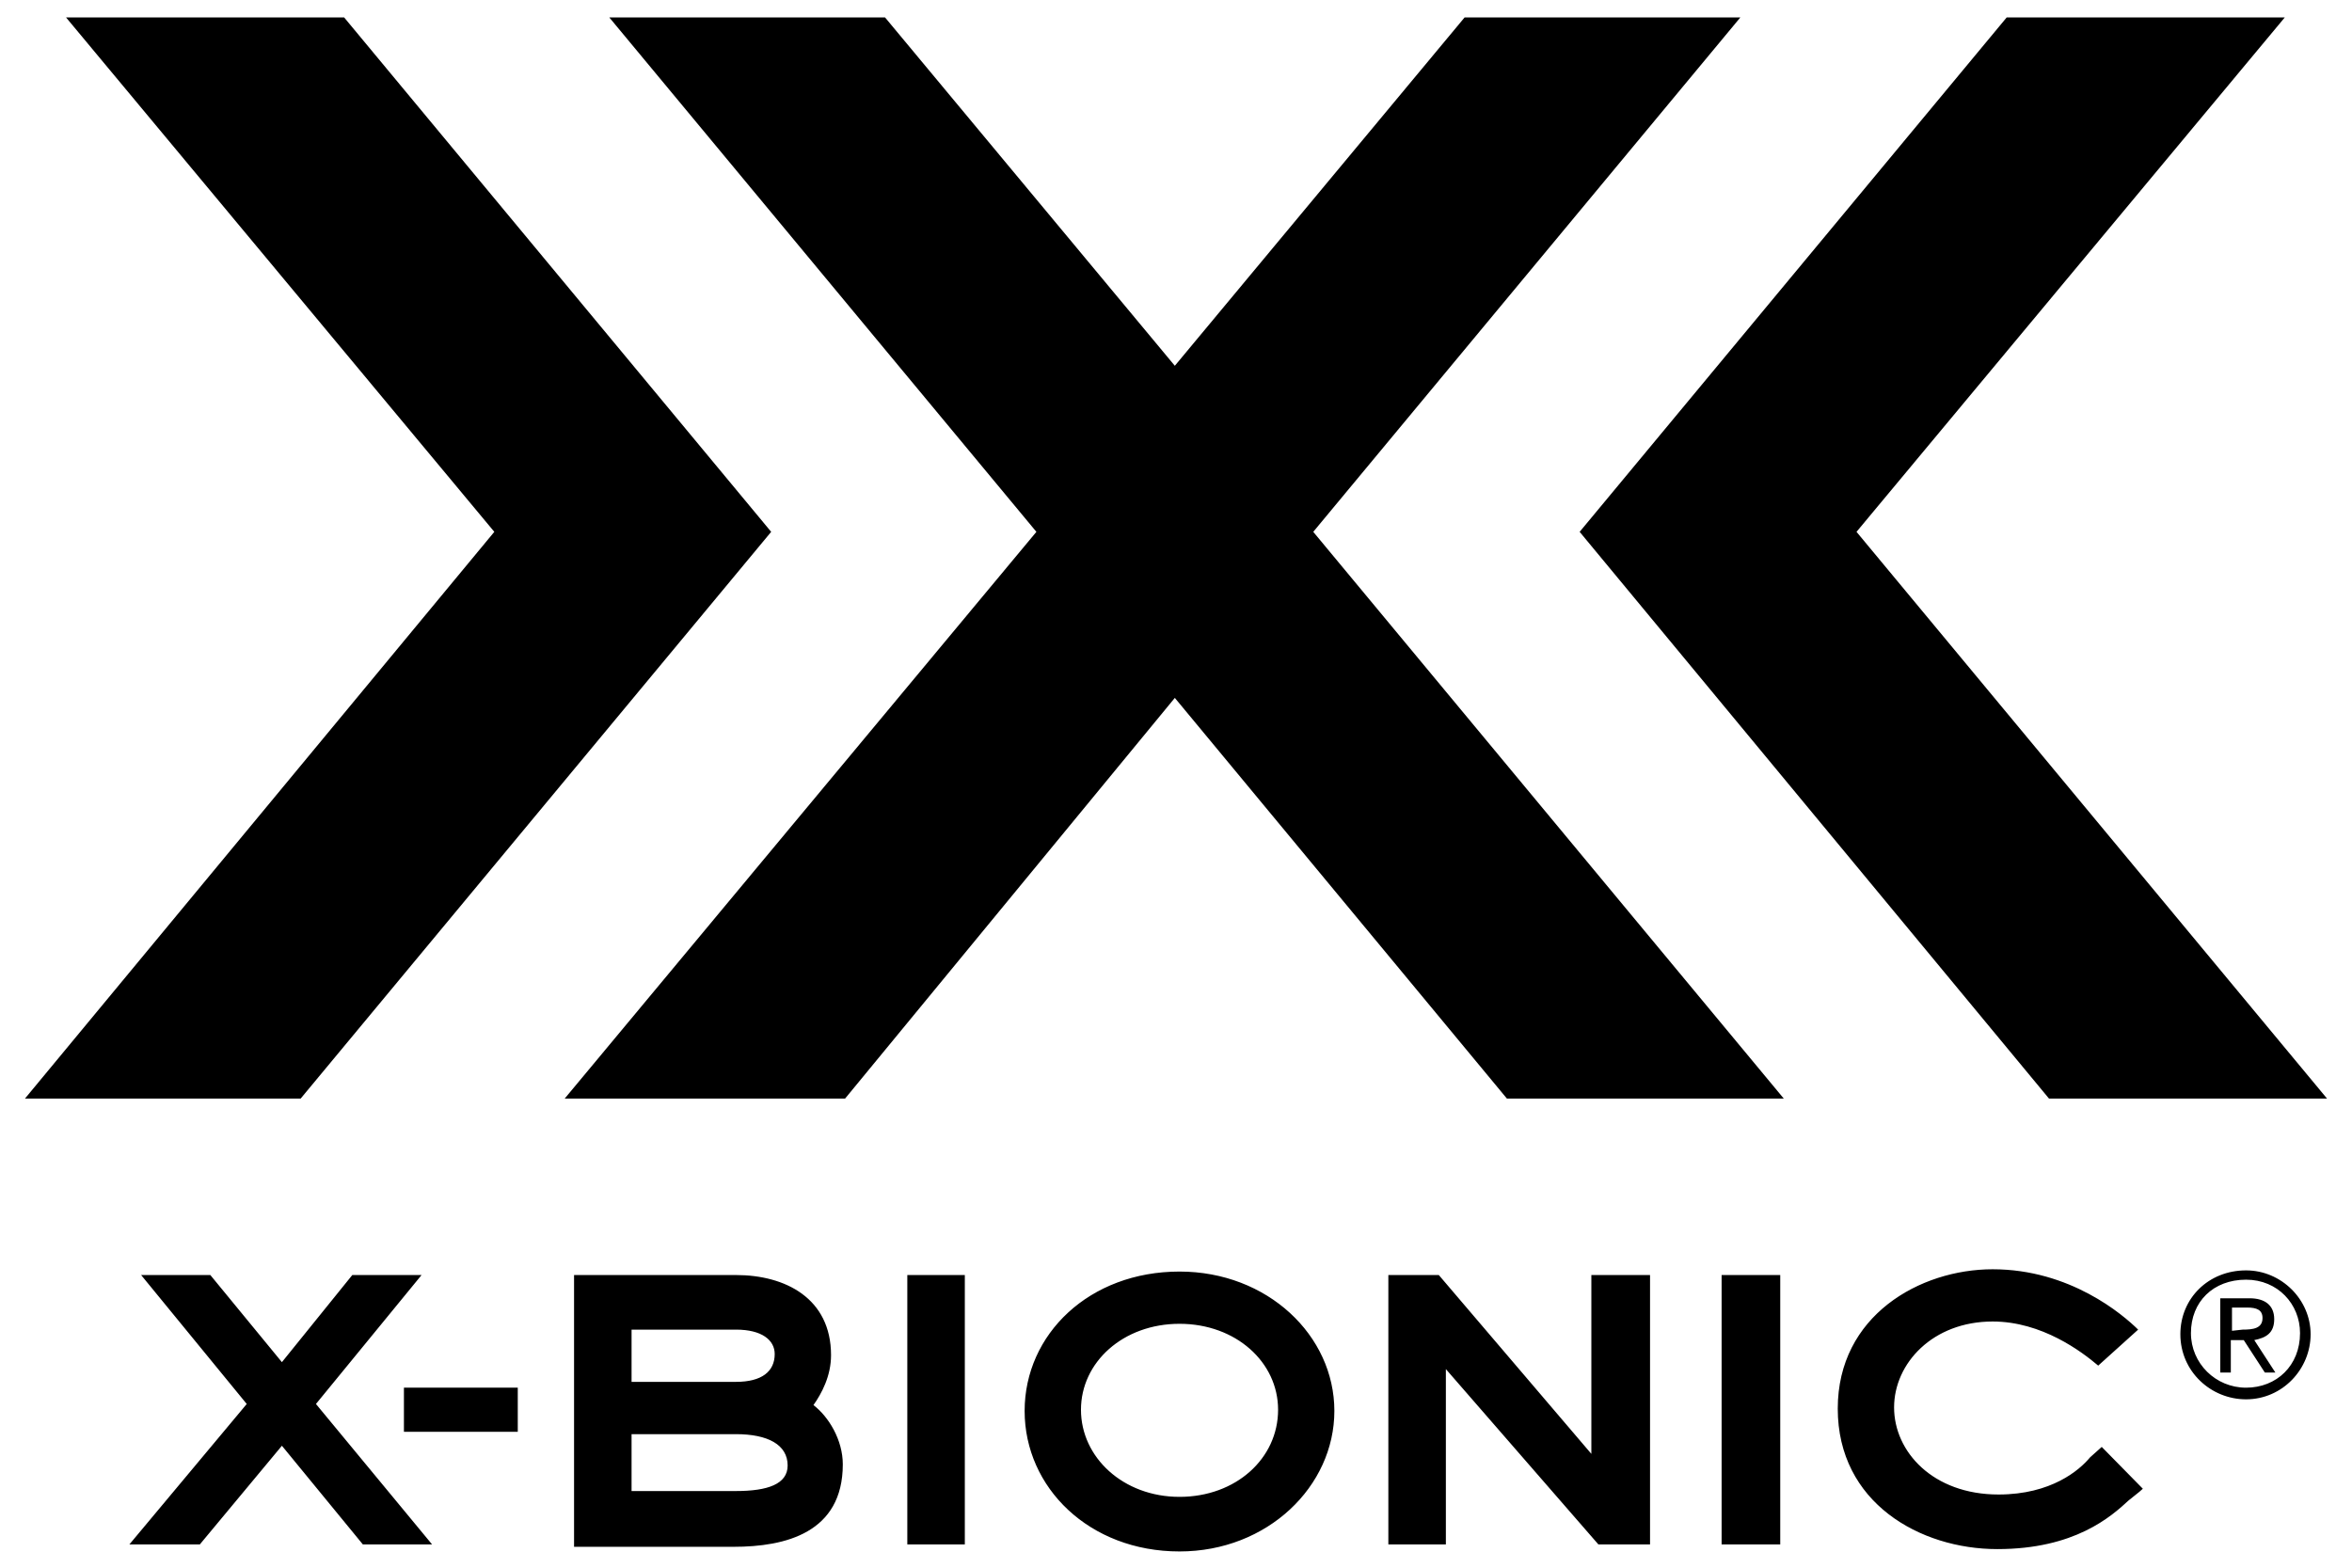 <svg width="42" height="28" viewBox="0 0 42 28" fill="none" xmlns="http://www.w3.org/2000/svg">
<path d="M1.179 0.311L8.827 9.499L0.446 19.621H5.369L13.771 9.499L6.145 0.311H1.179Z" fill="black"/>
<path d="M33.152 9.499L40.8 0.311H35.834L28.208 9.499L36.589 19.621H41.554L33.152 9.499Z" fill="black"/>
<path d="M7.213 25.573H9.246V24.785H7.213V25.573ZM14.526 25.096C14.672 24.889 14.84 24.578 14.84 24.204C14.84 23.188 14.023 22.773 13.143 22.773H10.251V27.627H13.101C14.023 27.627 15.05 27.378 15.05 26.154C15.05 25.718 14.798 25.304 14.526 25.096ZM11.278 23.748H13.143C13.604 23.748 13.834 23.935 13.834 24.184C13.834 24.495 13.604 24.681 13.143 24.681H11.278V23.748ZM13.143 26.631H11.278V25.615H13.143C13.709 25.615 14.065 25.802 14.065 26.175C14.065 26.507 13.709 26.631 13.143 26.631ZM16.202 27.585H17.229V22.773H16.202V27.585ZM7.528 22.773H6.291L5.034 24.329L3.756 22.773H2.52L4.406 25.076L2.31 27.585H3.568L5.034 25.822L6.48 27.585H7.716L5.642 25.076L7.528 22.773ZM40.108 22.69C39.438 22.69 38.935 23.188 38.935 23.831C38.935 24.495 39.48 24.993 40.108 24.993C40.758 24.993 41.261 24.453 41.261 23.831C41.261 23.209 40.737 22.69 40.108 22.69ZM40.108 24.785C39.564 24.785 39.124 24.35 39.124 23.81C39.124 23.25 39.522 22.856 40.108 22.856C40.674 22.856 41.072 23.292 41.072 23.81C41.072 24.391 40.653 24.785 40.108 24.785ZM21.063 22.711C19.45 22.711 18.297 23.831 18.297 25.2C18.297 26.569 19.45 27.71 21.063 27.71C22.634 27.71 23.828 26.548 23.828 25.2C23.828 23.852 22.634 22.711 21.063 22.711ZM21.063 26.735C20.057 26.735 19.303 26.03 19.303 25.179C19.303 24.329 20.057 23.644 21.063 23.644C22.069 23.644 22.823 24.329 22.823 25.179C22.823 26.05 22.069 26.735 21.063 26.735ZM40.611 23.561C40.611 23.313 40.444 23.188 40.171 23.188H39.648C39.648 23.147 39.648 24.515 39.648 24.515H39.836V23.935H40.067L40.444 24.515H40.632L40.255 23.935C40.465 23.893 40.611 23.81 40.611 23.561ZM40.046 23.748L39.857 23.769V23.354H40.13C40.297 23.354 40.402 23.395 40.402 23.541C40.402 23.727 40.234 23.748 40.046 23.748ZM31.078 0.311H26.154L20.979 6.533L15.804 0.311H10.88L18.507 9.499L10.084 19.621H15.091L20.979 12.465L26.909 19.621H31.853L23.451 9.499L31.078 0.311ZM37.322 26.03C37.133 26.258 36.63 26.693 35.688 26.693C34.514 26.693 33.823 25.926 33.823 25.138C33.823 24.35 34.514 23.603 35.583 23.603C36.463 23.603 37.175 24.142 37.468 24.391L38.181 23.748C37.908 23.479 36.966 22.67 35.583 22.67C34.284 22.67 32.817 23.499 32.817 25.159C32.817 26.838 34.284 27.668 35.667 27.668C37.05 27.668 37.699 27.087 38.013 26.797C38.034 26.776 38.202 26.652 38.265 26.59L37.531 25.843L37.322 26.03ZM30.743 27.585H31.79V22.773H30.743V27.585ZM28.417 25.967L25.693 22.773H24.792V27.585H25.819V24.453L28.543 27.585H29.465V22.773H28.417V25.967Z" fill="black"/>
</svg>
